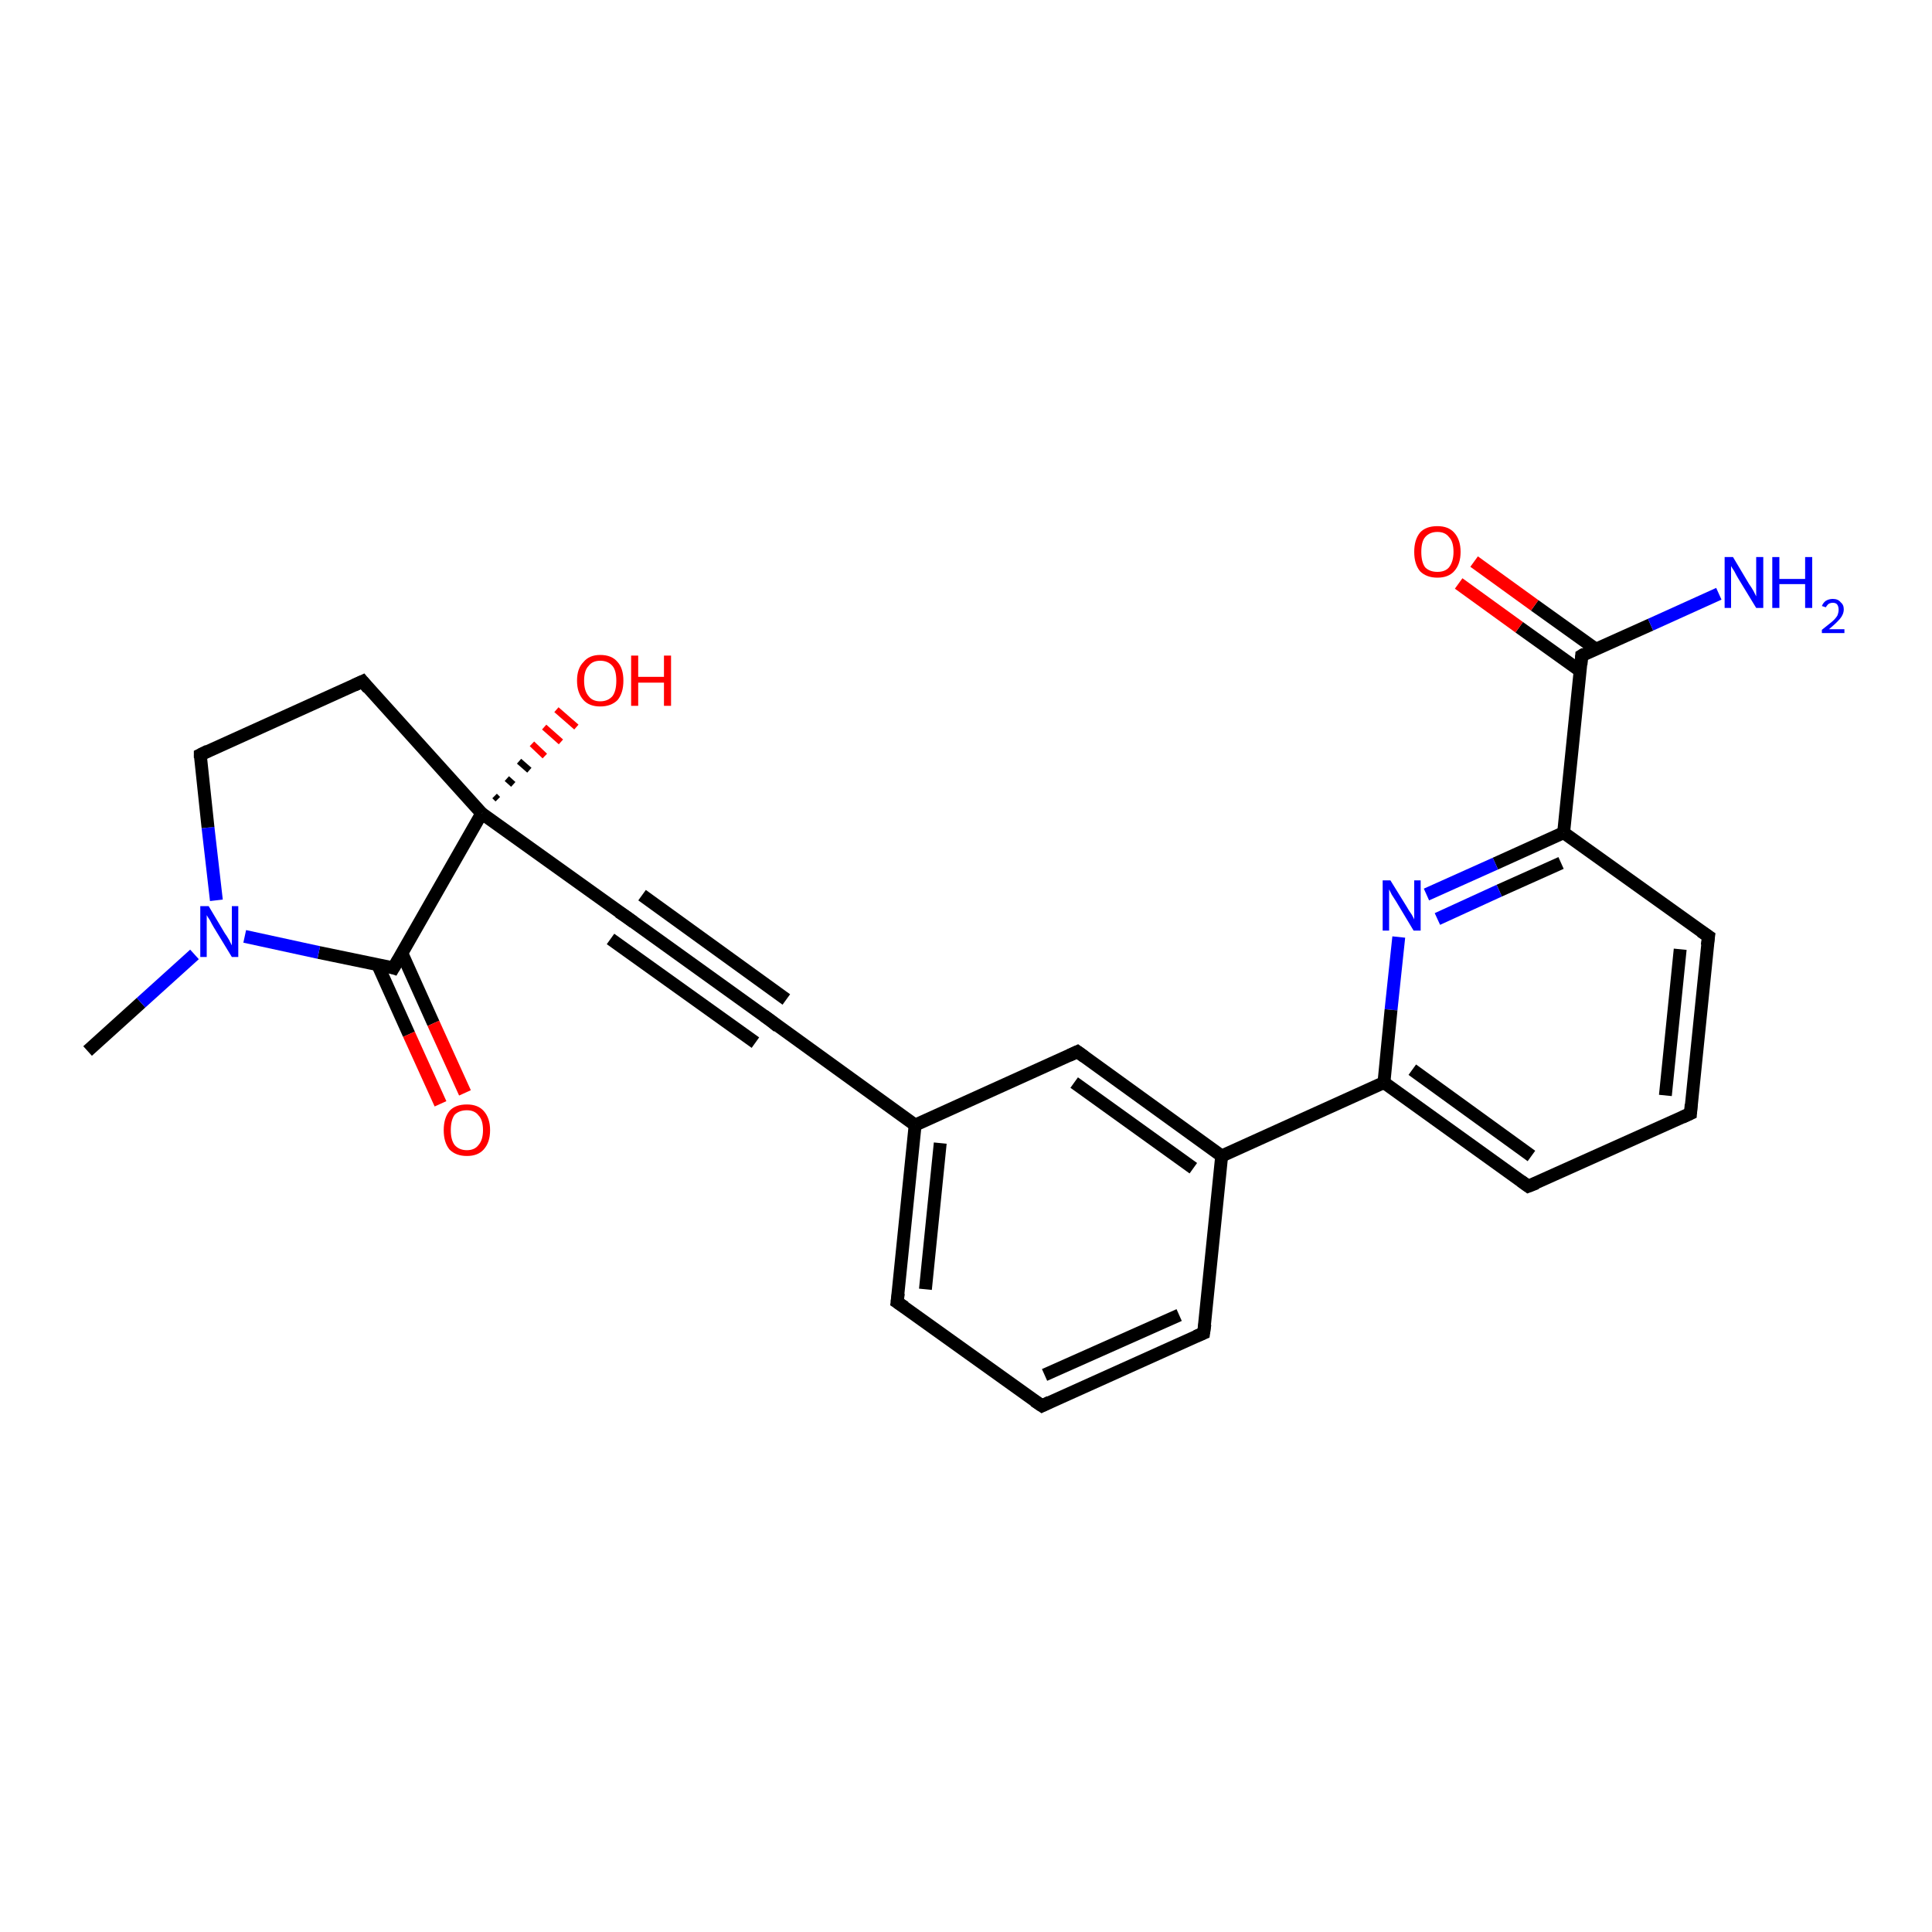 <?xml version='1.0' encoding='iso-8859-1'?>
<svg version='1.1' baseProfile='full'
              xmlns='http://www.w3.org/2000/svg'
                      xmlns:rdkit='http://www.rdkit.org/xml'
                      xmlns:xlink='http://www.w3.org/1999/xlink'
                  xml:space='preserve'
width='300px' height='300px' viewBox='0 0 300 300'>
<!-- END OF HEADER -->
<rect style='opacity:1.0;fill:#FFFFFF;stroke:none' width='300.0' height='300.0' x='0.0' y='0.0'> </rect>
<path class='bond-0 atom-0 atom-1' d='M 13.6,163.2 L 21.9,155.7' style='fill:none;fill-rule:evenodd;stroke:#000000;stroke-width:2.0px;stroke-linecap:butt;stroke-linejoin:miter;stroke-opacity:1' />
<path class='bond-0 atom-0 atom-1' d='M 21.9,155.7 L 30.2,148.2' style='fill:none;fill-rule:evenodd;stroke:#0000FF;stroke-width:2.0px;stroke-linecap:butt;stroke-linejoin:miter;stroke-opacity:1' />
<path class='bond-1 atom-1 atom-2' d='M 33.6,139.8 L 32.3,128.5' style='fill:none;fill-rule:evenodd;stroke:#0000FF;stroke-width:2.0px;stroke-linecap:butt;stroke-linejoin:miter;stroke-opacity:1' />
<path class='bond-1 atom-1 atom-2' d='M 32.3,128.5 L 31.1,117.2' style='fill:none;fill-rule:evenodd;stroke:#000000;stroke-width:2.0px;stroke-linecap:butt;stroke-linejoin:miter;stroke-opacity:1' />
<path class='bond-2 atom-2 atom-3' d='M 31.1,117.2 L 56.3,105.8' style='fill:none;fill-rule:evenodd;stroke:#000000;stroke-width:2.0px;stroke-linecap:butt;stroke-linejoin:miter;stroke-opacity:1' />
<path class='bond-3 atom-3 atom-4' d='M 56.3,105.8 L 74.8,126.3' style='fill:none;fill-rule:evenodd;stroke:#000000;stroke-width:2.0px;stroke-linecap:butt;stroke-linejoin:miter;stroke-opacity:1' />
<path class='bond-4 atom-4 atom-5' d='M 76.8,123.6 L 77.3,124.1' style='fill:none;fill-rule:evenodd;stroke:#000000;stroke-width:1.0px;stroke-linecap:butt;stroke-linejoin:miter;stroke-opacity:1' />
<path class='bond-4 atom-4 atom-5' d='M 78.7,120.9 L 79.7,121.8' style='fill:none;fill-rule:evenodd;stroke:#000000;stroke-width:1.0px;stroke-linecap:butt;stroke-linejoin:miter;stroke-opacity:1' />
<path class='bond-4 atom-4 atom-5' d='M 80.6,118.2 L 82.2,119.6' style='fill:none;fill-rule:evenodd;stroke:#000000;stroke-width:1.0px;stroke-linecap:butt;stroke-linejoin:miter;stroke-opacity:1' />
<path class='bond-4 atom-4 atom-5' d='M 82.6,115.5 L 84.6,117.4' style='fill:none;fill-rule:evenodd;stroke:#FF0000;stroke-width:1.0px;stroke-linecap:butt;stroke-linejoin:miter;stroke-opacity:1' />
<path class='bond-4 atom-4 atom-5' d='M 84.5,112.9 L 87.1,115.2' style='fill:none;fill-rule:evenodd;stroke:#FF0000;stroke-width:1.0px;stroke-linecap:butt;stroke-linejoin:miter;stroke-opacity:1' />
<path class='bond-4 atom-4 atom-5' d='M 86.4,110.2 L 89.5,112.9' style='fill:none;fill-rule:evenodd;stroke:#FF0000;stroke-width:1.0px;stroke-linecap:butt;stroke-linejoin:miter;stroke-opacity:1' />
<path class='bond-5 atom-4 atom-6' d='M 74.8,126.3 L 97.3,142.4' style='fill:none;fill-rule:evenodd;stroke:#000000;stroke-width:2.0px;stroke-linecap:butt;stroke-linejoin:miter;stroke-opacity:1' />
<path class='bond-6 atom-6 atom-7' d='M 97.3,142.4 L 119.7,158.5' style='fill:none;fill-rule:evenodd;stroke:#000000;stroke-width:2.0px;stroke-linecap:butt;stroke-linejoin:miter;stroke-opacity:1' />
<path class='bond-6 atom-6 atom-7' d='M 99.7,139.0 L 122.1,155.2' style='fill:none;fill-rule:evenodd;stroke:#000000;stroke-width:2.0px;stroke-linecap:butt;stroke-linejoin:miter;stroke-opacity:1' />
<path class='bond-6 atom-6 atom-7' d='M 94.8,145.8 L 117.3,161.9' style='fill:none;fill-rule:evenodd;stroke:#000000;stroke-width:2.0px;stroke-linecap:butt;stroke-linejoin:miter;stroke-opacity:1' />
<path class='bond-7 atom-7 atom-8' d='M 119.7,158.5 L 142.1,174.7' style='fill:none;fill-rule:evenodd;stroke:#000000;stroke-width:2.0px;stroke-linecap:butt;stroke-linejoin:miter;stroke-opacity:1' />
<path class='bond-8 atom-8 atom-9' d='M 142.1,174.7 L 139.3,202.2' style='fill:none;fill-rule:evenodd;stroke:#000000;stroke-width:2.0px;stroke-linecap:butt;stroke-linejoin:miter;stroke-opacity:1' />
<path class='bond-8 atom-8 atom-9' d='M 146.0,177.5 L 143.7,200.2' style='fill:none;fill-rule:evenodd;stroke:#000000;stroke-width:2.0px;stroke-linecap:butt;stroke-linejoin:miter;stroke-opacity:1' />
<path class='bond-9 atom-9 atom-10' d='M 139.3,202.2 L 161.8,218.3' style='fill:none;fill-rule:evenodd;stroke:#000000;stroke-width:2.0px;stroke-linecap:butt;stroke-linejoin:miter;stroke-opacity:1' />
<path class='bond-10 atom-10 atom-11' d='M 161.8,218.3 L 186.9,207.0' style='fill:none;fill-rule:evenodd;stroke:#000000;stroke-width:2.0px;stroke-linecap:butt;stroke-linejoin:miter;stroke-opacity:1' />
<path class='bond-10 atom-10 atom-11' d='M 162.2,213.5 L 183.1,204.2' style='fill:none;fill-rule:evenodd;stroke:#000000;stroke-width:2.0px;stroke-linecap:butt;stroke-linejoin:miter;stroke-opacity:1' />
<path class='bond-11 atom-11 atom-12' d='M 186.9,207.0 L 189.7,179.5' style='fill:none;fill-rule:evenodd;stroke:#000000;stroke-width:2.0px;stroke-linecap:butt;stroke-linejoin:miter;stroke-opacity:1' />
<path class='bond-12 atom-12 atom-13' d='M 189.7,179.5 L 167.3,163.3' style='fill:none;fill-rule:evenodd;stroke:#000000;stroke-width:2.0px;stroke-linecap:butt;stroke-linejoin:miter;stroke-opacity:1' />
<path class='bond-12 atom-12 atom-13' d='M 185.3,181.4 L 166.8,168.1' style='fill:none;fill-rule:evenodd;stroke:#000000;stroke-width:2.0px;stroke-linecap:butt;stroke-linejoin:miter;stroke-opacity:1' />
<path class='bond-13 atom-12 atom-14' d='M 189.7,179.5 L 214.9,168.1' style='fill:none;fill-rule:evenodd;stroke:#000000;stroke-width:2.0px;stroke-linecap:butt;stroke-linejoin:miter;stroke-opacity:1' />
<path class='bond-14 atom-14 atom-15' d='M 214.9,168.1 L 237.3,184.2' style='fill:none;fill-rule:evenodd;stroke:#000000;stroke-width:2.0px;stroke-linecap:butt;stroke-linejoin:miter;stroke-opacity:1' />
<path class='bond-14 atom-14 atom-15' d='M 219.3,166.1 L 237.8,179.5' style='fill:none;fill-rule:evenodd;stroke:#000000;stroke-width:2.0px;stroke-linecap:butt;stroke-linejoin:miter;stroke-opacity:1' />
<path class='bond-15 atom-15 atom-16' d='M 237.3,184.2 L 262.5,172.9' style='fill:none;fill-rule:evenodd;stroke:#000000;stroke-width:2.0px;stroke-linecap:butt;stroke-linejoin:miter;stroke-opacity:1' />
<path class='bond-16 atom-16 atom-17' d='M 262.5,172.9 L 265.3,145.4' style='fill:none;fill-rule:evenodd;stroke:#000000;stroke-width:2.0px;stroke-linecap:butt;stroke-linejoin:miter;stroke-opacity:1' />
<path class='bond-16 atom-16 atom-17' d='M 258.6,170.1 L 260.9,147.4' style='fill:none;fill-rule:evenodd;stroke:#000000;stroke-width:2.0px;stroke-linecap:butt;stroke-linejoin:miter;stroke-opacity:1' />
<path class='bond-17 atom-17 atom-18' d='M 265.3,145.4 L 242.8,129.3' style='fill:none;fill-rule:evenodd;stroke:#000000;stroke-width:2.0px;stroke-linecap:butt;stroke-linejoin:miter;stroke-opacity:1' />
<path class='bond-18 atom-18 atom-19' d='M 242.8,129.3 L 232.2,134.1' style='fill:none;fill-rule:evenodd;stroke:#000000;stroke-width:2.0px;stroke-linecap:butt;stroke-linejoin:miter;stroke-opacity:1' />
<path class='bond-18 atom-18 atom-19' d='M 232.2,134.1 L 221.5,138.9' style='fill:none;fill-rule:evenodd;stroke:#0000FF;stroke-width:2.0px;stroke-linecap:butt;stroke-linejoin:miter;stroke-opacity:1' />
<path class='bond-18 atom-18 atom-19' d='M 242.4,134.0 L 232.8,138.3' style='fill:none;fill-rule:evenodd;stroke:#000000;stroke-width:2.0px;stroke-linecap:butt;stroke-linejoin:miter;stroke-opacity:1' />
<path class='bond-18 atom-18 atom-19' d='M 232.8,138.3 L 223.2,142.7' style='fill:none;fill-rule:evenodd;stroke:#0000FF;stroke-width:2.0px;stroke-linecap:butt;stroke-linejoin:miter;stroke-opacity:1' />
<path class='bond-19 atom-18 atom-20' d='M 242.8,129.3 L 245.6,101.8' style='fill:none;fill-rule:evenodd;stroke:#000000;stroke-width:2.0px;stroke-linecap:butt;stroke-linejoin:miter;stroke-opacity:1' />
<path class='bond-20 atom-20 atom-21' d='M 245.6,101.8 L 256.3,97.0' style='fill:none;fill-rule:evenodd;stroke:#000000;stroke-width:2.0px;stroke-linecap:butt;stroke-linejoin:miter;stroke-opacity:1' />
<path class='bond-20 atom-20 atom-21' d='M 256.3,97.0 L 266.9,92.2' style='fill:none;fill-rule:evenodd;stroke:#0000FF;stroke-width:2.0px;stroke-linecap:butt;stroke-linejoin:miter;stroke-opacity:1' />
<path class='bond-21 atom-20 atom-22' d='M 247.8,100.8 L 238.3,94.0' style='fill:none;fill-rule:evenodd;stroke:#000000;stroke-width:2.0px;stroke-linecap:butt;stroke-linejoin:miter;stroke-opacity:1' />
<path class='bond-21 atom-20 atom-22' d='M 238.3,94.0 L 228.9,87.2' style='fill:none;fill-rule:evenodd;stroke:#FF0000;stroke-width:2.0px;stroke-linecap:butt;stroke-linejoin:miter;stroke-opacity:1' />
<path class='bond-21 atom-20 atom-22' d='M 245.4,104.2 L 235.9,97.4' style='fill:none;fill-rule:evenodd;stroke:#000000;stroke-width:2.0px;stroke-linecap:butt;stroke-linejoin:miter;stroke-opacity:1' />
<path class='bond-21 atom-20 atom-22' d='M 235.9,97.4 L 226.5,90.6' style='fill:none;fill-rule:evenodd;stroke:#FF0000;stroke-width:2.0px;stroke-linecap:butt;stroke-linejoin:miter;stroke-opacity:1' />
<path class='bond-22 atom-4 atom-23' d='M 74.8,126.3 L 61.1,150.3' style='fill:none;fill-rule:evenodd;stroke:#000000;stroke-width:2.0px;stroke-linecap:butt;stroke-linejoin:miter;stroke-opacity:1' />
<path class='bond-23 atom-23 atom-24' d='M 58.6,149.7 L 63.5,160.6' style='fill:none;fill-rule:evenodd;stroke:#000000;stroke-width:2.0px;stroke-linecap:butt;stroke-linejoin:miter;stroke-opacity:1' />
<path class='bond-23 atom-23 atom-24' d='M 63.5,160.6 L 68.4,171.4' style='fill:none;fill-rule:evenodd;stroke:#FF0000;stroke-width:2.0px;stroke-linecap:butt;stroke-linejoin:miter;stroke-opacity:1' />
<path class='bond-23 atom-23 atom-24' d='M 62.4,148.0 L 67.3,158.9' style='fill:none;fill-rule:evenodd;stroke:#000000;stroke-width:2.0px;stroke-linecap:butt;stroke-linejoin:miter;stroke-opacity:1' />
<path class='bond-23 atom-23 atom-24' d='M 67.3,158.9 L 72.2,169.7' style='fill:none;fill-rule:evenodd;stroke:#FF0000;stroke-width:2.0px;stroke-linecap:butt;stroke-linejoin:miter;stroke-opacity:1' />
<path class='bond-24 atom-23 atom-1' d='M 61.1,150.3 L 49.5,147.9' style='fill:none;fill-rule:evenodd;stroke:#000000;stroke-width:2.0px;stroke-linecap:butt;stroke-linejoin:miter;stroke-opacity:1' />
<path class='bond-24 atom-23 atom-1' d='M 49.5,147.9 L 38.0,145.4' style='fill:none;fill-rule:evenodd;stroke:#0000FF;stroke-width:2.0px;stroke-linecap:butt;stroke-linejoin:miter;stroke-opacity:1' />
<path class='bond-25 atom-13 atom-8' d='M 167.3,163.3 L 142.1,174.7' style='fill:none;fill-rule:evenodd;stroke:#000000;stroke-width:2.0px;stroke-linecap:butt;stroke-linejoin:miter;stroke-opacity:1' />
<path class='bond-26 atom-19 atom-14' d='M 217.2,145.5 L 216.0,156.8' style='fill:none;fill-rule:evenodd;stroke:#0000FF;stroke-width:2.0px;stroke-linecap:butt;stroke-linejoin:miter;stroke-opacity:1' />
<path class='bond-26 atom-19 atom-14' d='M 216.0,156.8 L 214.9,168.1' style='fill:none;fill-rule:evenodd;stroke:#000000;stroke-width:2.0px;stroke-linecap:butt;stroke-linejoin:miter;stroke-opacity:1' />
<path d='M 31.1,117.7 L 31.1,117.2 L 32.3,116.6' style='fill:none;stroke:#000000;stroke-width:2.0px;stroke-linecap:butt;stroke-linejoin:miter;stroke-opacity:1;' />
<path d='M 55.0,106.4 L 56.3,105.8 L 57.2,106.9' style='fill:none;stroke:#000000;stroke-width:2.0px;stroke-linecap:butt;stroke-linejoin:miter;stroke-opacity:1;' />
<path d='M 96.1,141.6 L 97.3,142.4 L 98.4,143.2' style='fill:none;stroke:#000000;stroke-width:2.0px;stroke-linecap:butt;stroke-linejoin:miter;stroke-opacity:1;' />
<path d='M 118.6,157.7 L 119.7,158.5 L 120.8,159.4' style='fill:none;stroke:#000000;stroke-width:2.0px;stroke-linecap:butt;stroke-linejoin:miter;stroke-opacity:1;' />
<path d='M 139.5,200.8 L 139.3,202.2 L 140.5,203.0' style='fill:none;stroke:#000000;stroke-width:2.0px;stroke-linecap:butt;stroke-linejoin:miter;stroke-opacity:1;' />
<path d='M 160.6,217.5 L 161.8,218.3 L 163.0,217.7' style='fill:none;stroke:#000000;stroke-width:2.0px;stroke-linecap:butt;stroke-linejoin:miter;stroke-opacity:1;' />
<path d='M 185.7,207.5 L 186.9,207.0 L 187.1,205.6' style='fill:none;stroke:#000000;stroke-width:2.0px;stroke-linecap:butt;stroke-linejoin:miter;stroke-opacity:1;' />
<path d='M 168.4,164.1 L 167.3,163.3 L 166.0,163.9' style='fill:none;stroke:#000000;stroke-width:2.0px;stroke-linecap:butt;stroke-linejoin:miter;stroke-opacity:1;' />
<path d='M 236.2,183.4 L 237.3,184.2 L 238.6,183.7' style='fill:none;stroke:#000000;stroke-width:2.0px;stroke-linecap:butt;stroke-linejoin:miter;stroke-opacity:1;' />
<path d='M 261.2,173.5 L 262.5,172.9 L 262.6,171.5' style='fill:none;stroke:#000000;stroke-width:2.0px;stroke-linecap:butt;stroke-linejoin:miter;stroke-opacity:1;' />
<path d='M 265.1,146.8 L 265.3,145.4 L 264.1,144.6' style='fill:none;stroke:#000000;stroke-width:2.0px;stroke-linecap:butt;stroke-linejoin:miter;stroke-opacity:1;' />
<path d='M 245.5,103.2 L 245.6,101.8 L 246.1,101.5' style='fill:none;stroke:#000000;stroke-width:2.0px;stroke-linecap:butt;stroke-linejoin:miter;stroke-opacity:1;' />
<path d='M 61.8,149.1 L 61.1,150.3 L 60.5,150.1' style='fill:none;stroke:#000000;stroke-width:2.0px;stroke-linecap:butt;stroke-linejoin:miter;stroke-opacity:1;' />
<path class='atom-1' d='M 32.4 140.7
L 34.9 144.9
Q 35.2 145.3, 35.6 146.0
Q 36.0 146.8, 36.0 146.8
L 36.0 140.7
L 37.0 140.7
L 37.0 148.6
L 36.0 148.6
L 33.2 144.0
Q 32.9 143.5, 32.6 142.9
Q 32.2 142.3, 32.1 142.1
L 32.1 148.6
L 31.1 148.6
L 31.1 140.7
L 32.4 140.7
' fill='#0000FF'/>
<path class='atom-5' d='M 89.6 105.7
Q 89.6 103.8, 90.6 102.8
Q 91.5 101.7, 93.2 101.7
Q 95.0 101.7, 95.9 102.8
Q 96.8 103.8, 96.8 105.7
Q 96.8 107.6, 95.9 108.7
Q 94.9 109.7, 93.2 109.7
Q 91.5 109.7, 90.6 108.7
Q 89.6 107.6, 89.6 105.7
M 93.2 108.9
Q 94.4 108.9, 95.1 108.1
Q 95.7 107.3, 95.7 105.7
Q 95.7 104.1, 95.1 103.4
Q 94.4 102.6, 93.2 102.6
Q 92.0 102.6, 91.4 103.4
Q 90.7 104.1, 90.7 105.7
Q 90.7 107.3, 91.4 108.1
Q 92.0 108.9, 93.2 108.9
' fill='#FF0000'/>
<path class='atom-5' d='M 98.0 101.8
L 99.1 101.8
L 99.1 105.1
L 103.1 105.1
L 103.1 101.8
L 104.2 101.8
L 104.2 109.6
L 103.1 109.6
L 103.1 106.0
L 99.1 106.0
L 99.1 109.6
L 98.0 109.6
L 98.0 101.8
' fill='#FF0000'/>
<path class='atom-19' d='M 215.9 136.7
L 218.5 140.9
Q 218.7 141.3, 219.2 142.0
Q 219.6 142.7, 219.6 142.8
L 219.6 136.7
L 220.6 136.7
L 220.6 144.5
L 219.5 144.5
L 216.8 140.0
Q 216.5 139.5, 216.1 138.9
Q 215.8 138.3, 215.7 138.1
L 215.7 144.5
L 214.7 144.5
L 214.7 136.7
L 215.9 136.7
' fill='#0000FF'/>
<path class='atom-21' d='M 269.1 86.5
L 271.6 90.7
Q 271.9 91.1, 272.3 91.8
Q 272.7 92.6, 272.7 92.6
L 272.7 86.5
L 273.8 86.5
L 273.8 94.4
L 272.7 94.4
L 269.9 89.8
Q 269.6 89.3, 269.3 88.7
Q 268.9 88.1, 268.8 87.9
L 268.8 94.4
L 267.8 94.4
L 267.8 86.5
L 269.1 86.5
' fill='#0000FF'/>
<path class='atom-21' d='M 275.2 86.5
L 276.3 86.5
L 276.3 89.9
L 280.3 89.9
L 280.3 86.5
L 281.4 86.5
L 281.4 94.4
L 280.3 94.4
L 280.3 90.7
L 276.3 90.7
L 276.3 94.4
L 275.2 94.4
L 275.2 86.5
' fill='#0000FF'/>
<path class='atom-21' d='M 282.9 94.1
Q 283.1 93.6, 283.5 93.3
Q 284.0 93.0, 284.6 93.0
Q 285.4 93.0, 285.8 93.5
Q 286.3 93.9, 286.3 94.6
Q 286.3 95.4, 285.7 96.1
Q 285.1 96.8, 284.0 97.7
L 286.4 97.7
L 286.4 98.3
L 282.9 98.3
L 282.9 97.8
Q 283.8 97.1, 284.4 96.6
Q 285.0 96.1, 285.3 95.6
Q 285.5 95.1, 285.5 94.7
Q 285.5 94.2, 285.3 93.9
Q 285.1 93.6, 284.6 93.6
Q 284.2 93.6, 283.9 93.8
Q 283.7 94.0, 283.5 94.3
L 282.9 94.1
' fill='#0000FF'/>
<path class='atom-22' d='M 219.6 85.7
Q 219.6 83.8, 220.5 82.7
Q 221.4 81.7, 223.2 81.7
Q 224.9 81.7, 225.8 82.7
Q 226.8 83.8, 226.8 85.7
Q 226.8 87.6, 225.8 88.7
Q 224.9 89.7, 223.2 89.7
Q 221.5 89.7, 220.5 88.7
Q 219.6 87.6, 219.6 85.7
M 223.2 88.8
Q 224.4 88.8, 225.0 88.1
Q 225.7 87.2, 225.7 85.7
Q 225.7 84.1, 225.0 83.4
Q 224.4 82.6, 223.2 82.6
Q 222.0 82.6, 221.3 83.4
Q 220.7 84.1, 220.7 85.7
Q 220.7 87.3, 221.3 88.1
Q 222.0 88.8, 223.2 88.8
' fill='#FF0000'/>
<path class='atom-24' d='M 68.9 175.5
Q 68.9 173.6, 69.8 172.5
Q 70.7 171.5, 72.5 171.5
Q 74.2 171.5, 75.1 172.5
Q 76.1 173.6, 76.1 175.5
Q 76.1 177.4, 75.1 178.5
Q 74.2 179.5, 72.5 179.5
Q 70.8 179.5, 69.8 178.5
Q 68.9 177.4, 68.9 175.5
M 72.5 178.6
Q 73.7 178.6, 74.3 177.8
Q 75.0 177.0, 75.0 175.5
Q 75.0 173.9, 74.3 173.2
Q 73.7 172.4, 72.5 172.4
Q 71.3 172.4, 70.6 173.1
Q 70.0 173.9, 70.0 175.5
Q 70.0 177.0, 70.6 177.8
Q 71.3 178.6, 72.5 178.6
' fill='#FF0000'/>
</svg>
